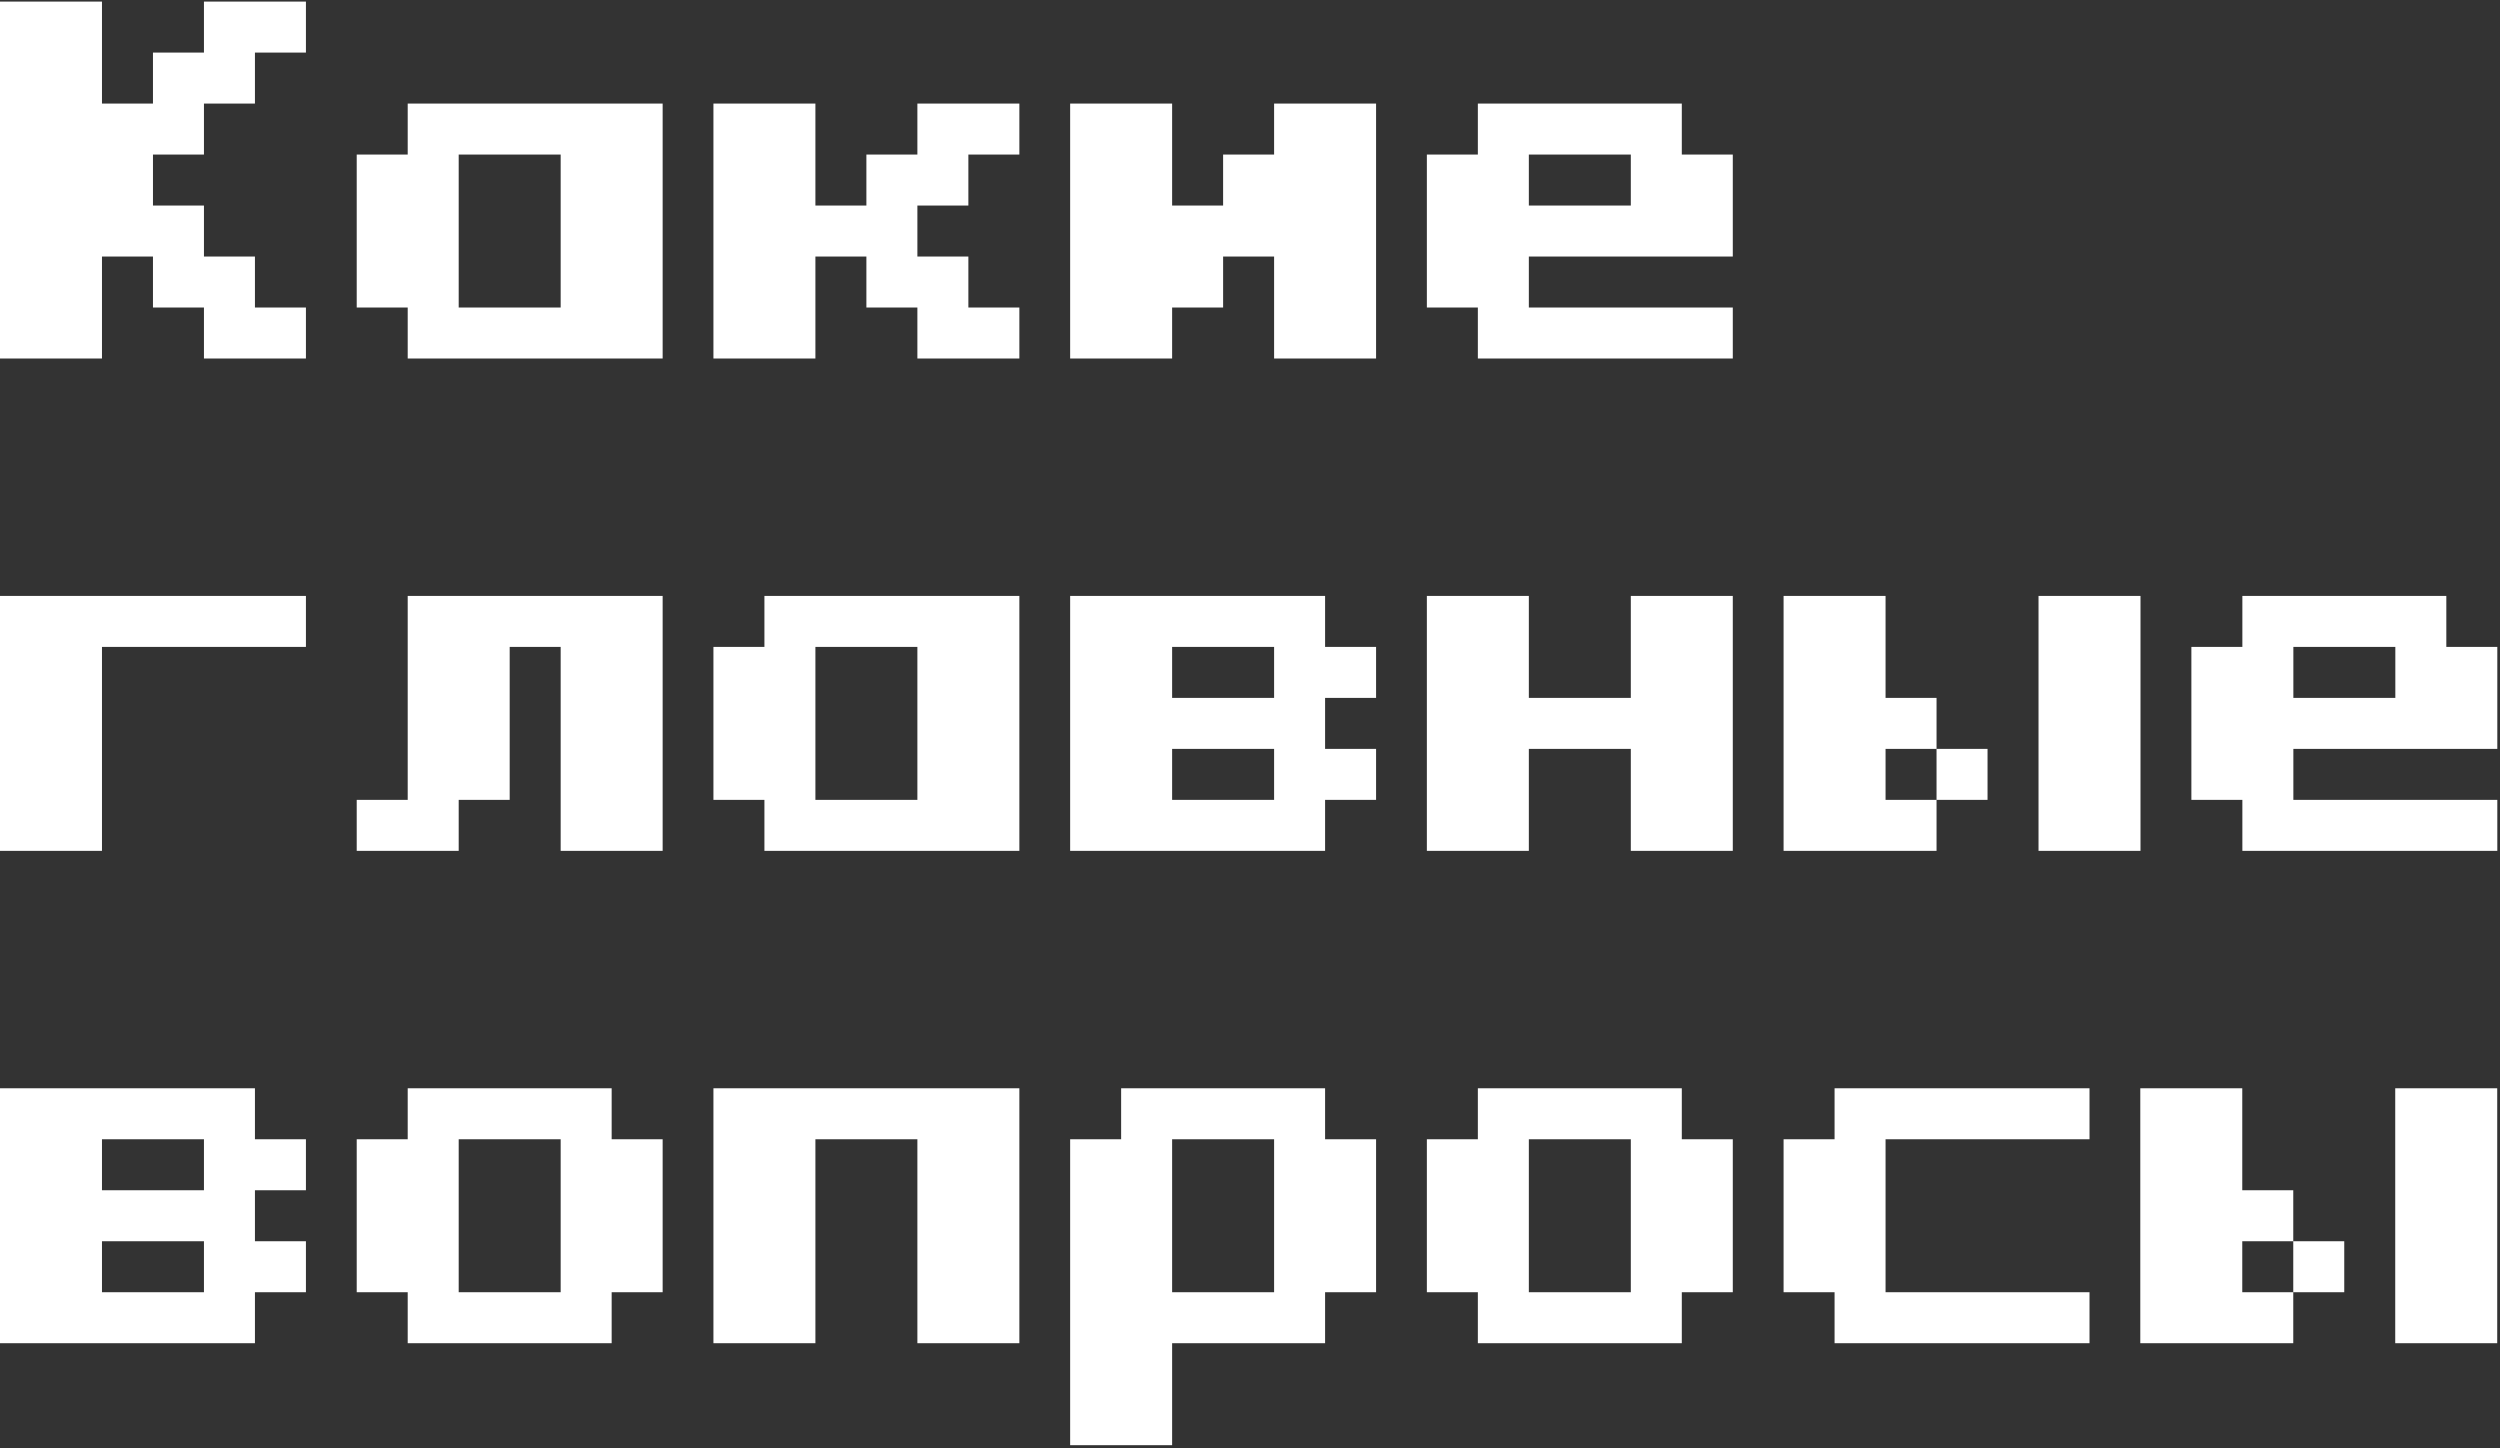 <?xml version="1.0" encoding="UTF-8"?> <svg xmlns="http://www.w3.org/2000/svg" width="523" height="303" viewBox="0 0 523 303" fill="none"><rect x="0" y="0" width="523" height="303" fill="#333333" stroke="none"/><path d="M0 75V0.333H21.333V21.667H32V11H42.667V0.333H64V11H53.333V21.667H42.667V32.333H32V43H42.667V53.667H53.333V64.333H64V75H42.667V64.333H32V53.667H21.333V75H0ZM95.958 64.333H117.292V32.333H95.958V64.333ZM85.292 64.333H74.625V32.333H85.292V21.667H138.625V75H85.292V64.333ZM149.25 75V21.667H170.583V43H181.25V32.333H191.917V21.667H213.25V32.333H202.583V43H191.917V53.667H202.583V64.333H213.25V75H191.917V64.333H181.25V53.667H170.583V75H149.25ZM245.208 64.333V75H223.875V21.667H245.208V43H255.875V32.333H266.542V21.667H287.875V75H266.542V53.667H255.875V64.333H245.208ZM351.833 21.667V32.333H362.5V53.667H319.833V64.333H362.5V75H309.167V64.333H298.5V32.333H309.167V21.667H351.833ZM341.167 32.333H319.833V43H341.167V32.333ZM64 124.667V135.333H21.333V178H0V124.667H64ZM74.625 178V167.333H85.292V124.667H138.625V178H117.292V135.333H106.625V167.333H95.958V178H74.625ZM170.583 167.333H191.917V135.333H170.583V167.333ZM159.917 167.333H149.25V135.333H159.917V124.667H213.25V178H159.917V167.333ZM277.208 156.667H287.875V167.333H277.208V178H223.875V124.667H277.208V135.333H287.875V146H277.208V156.667ZM266.542 135.333H245.208V146H266.542V135.333ZM266.542 167.333V156.667H245.208V167.333H266.542ZM341.167 178V156.667H319.833V178H298.5V124.667H319.833V146H341.167V124.667H362.5V178H341.167ZM426.458 178V124.667H447.792V178H426.458ZM373.125 178V124.667H394.458V146H405.125V156.667H394.458V167.333H405.125V178H373.125ZM415.792 167.333H405.125V156.667H415.792V167.333ZM511.771 124.667V135.333H522.437V156.667H479.771V167.333H522.437V178H469.104V167.333H458.438V135.333H469.104V124.667H511.771ZM501.104 135.333H479.771V146H501.104V135.333ZM53.333 259.667H64V270.333H53.333V281H0V227.667H53.333V238.333H64V249H53.333V259.667ZM42.667 238.333H21.333V249H42.667V238.333ZM42.667 270.333V259.667H21.333V270.333H42.667ZM85.292 270.333H74.625V238.333H85.292V227.667H127.958V238.333H138.625V270.333H127.958V281H85.292V270.333ZM117.292 238.333H95.958V270.333H117.292V238.333ZM191.917 281V238.333H170.583V281H149.25V227.667H213.25V281H191.917ZM277.208 227.667V238.333H287.875V270.333H277.208V281H245.208V302.333H223.875V238.333H234.542V227.667H277.208ZM266.542 238.333H245.208V270.333H266.542V238.333ZM309.167 270.333H298.5V238.333H309.167V227.667H351.833V238.333H362.5V270.333H351.833V281H309.167V270.333ZM341.167 238.333H319.833V270.333H341.167V238.333ZM383.792 270.333H373.125V238.333H383.792V227.667H437.125V238.333H394.458V270.333H437.125V281H383.792V270.333ZM501.083 281V227.667H522.417V281H501.083ZM447.75 281V227.667H469.083V249H479.75V259.667H469.083V270.333H479.75V281H447.75ZM490.417 270.333H479.75V259.667H490.417V270.333Z" fill="white"></path></svg> 